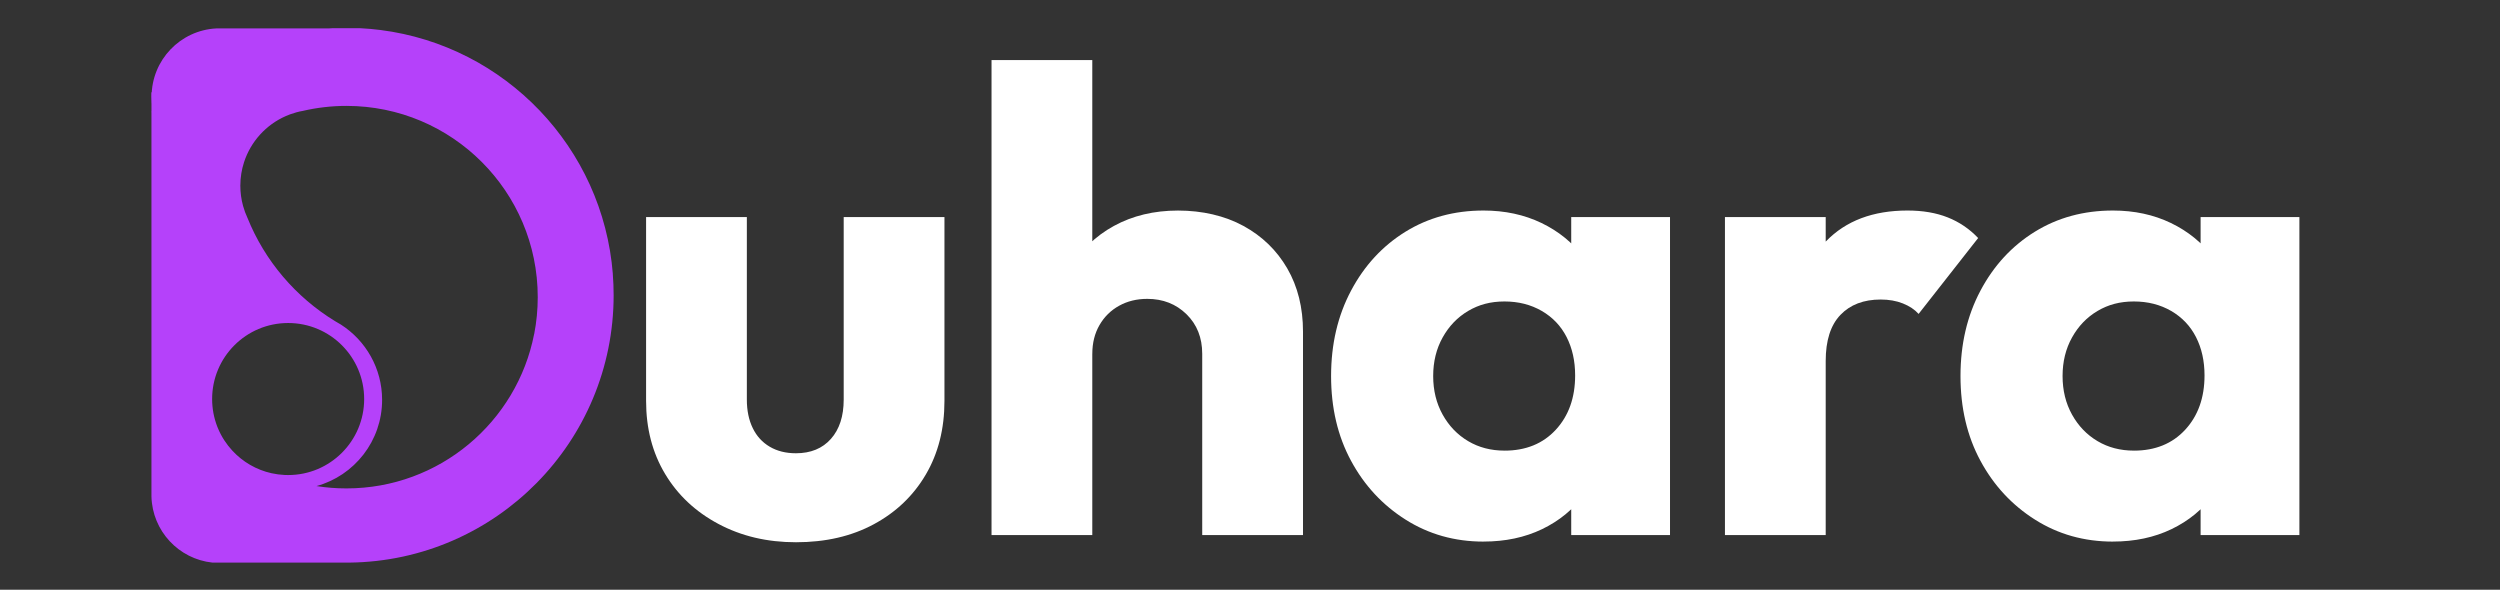 <?xml version="1.0" encoding="UTF-8"?><svg id="Calque_1" xmlns="http://www.w3.org/2000/svg" viewBox="0 0 1231.91 290.59"><rect x="0" y="0" width="1231.91" height="290.59" fill="#333333" stroke="none"/><defs><style>.cls-1{fill:#fff;}.cls-2{fill:#b541fa;}</style></defs><path class="cls-2" d="M301.99,135.05c-4.87-62.31-53.1-112.45-114.54-120.27-3.21-.41-6.46-.7-9.74-.87h-14.15c-.52.03-1.05.06-1.57.09h-55.37c-17.78.9-31.91,15.6-31.91,33.59,0,2.08.19,4.12.55,6.1.04.24.09.49.14.73-.05.05-.09.1-.14.14-.21.22-.42.44-.63.67v189.41c.43,16.99,13.45,30.85,30.08,32.59h67.62c71.98-.91,130.05-59.55,130.05-131.75,0-3.51-.14-6.98-.41-10.42ZM140.58,234.05h-.04c-.09,0-.19,0-.28,0-2.2-.1-4.35-.39-6.43-.85-7.53-1.67-14.21-5.61-19.27-11.06h0c-2.99-3.21-5.42-6.94-7.14-11.05-.12-.28-.24-.57-.35-.86-.03-.07-.06-.15-.09-.23-1.58-4.15-2.45-8.66-2.45-13.37,0-20.69,16.77-37.46,37.46-37.46s37.46,16.77,37.46,37.46-16.77,37.46-37.46,37.46c-.47,0-.94,0-1.4-.03ZM263.21,164.59c-8.46,43.36-46.66,76.08-92.5,76.08-5.02,0-9.95-.39-14.76-1.15,18.64-5.13,32.34-22.2,32.34-42.47,0-15.57-8.08-29.25-20.27-37.09-.01,0-.03,0-.03-.02-1-.56-1.98-1.14-2.95-1.73-19.31-11.81-34.54-29.62-43.09-50.84-.88-1.88-1.61-3.85-2.17-5.89-.88-3.18-1.35-6.53-1.35-9.98,0-4.03.64-7.92,1.82-11.56,3.31-10.21,10.88-18.5,20.62-22.76.69-.31,1.4-.59,2.11-.85,0,0,.02,0,.03-.01,2.03-.74,4.14-1.32,6.32-1.7,6.87-1.59,14.04-2.44,21.4-2.44,52.05,0,94.25,42.2,94.25,94.25,0,6.22-.6,12.29-1.75,18.17Z"/><rect class="cls-2" x="74.64" y="45.49" width="2.01" height="9.74"/><path class="cls-1" d="M392.2,267.2c-14.19,0-26.92-3.01-38.2-9.03-11.29-6.01-20.04-14.24-26.28-24.66-6.24-10.42-9.35-22.41-9.35-35.95v-90.59h49.65v89.95c0,5.38.97,10.05,2.9,14.02,1.93,3.98,4.72,7.04,8.38,9.19,3.65,2.15,7.95,3.22,12.9,3.22,7.3,0,13.06-2.36,17.25-7.09,4.19-4.73,6.29-11.17,6.29-19.34v-89.95h49.65v90.59c0,13.76-3.06,25.85-9.19,36.27-6.12,10.43-14.67,18.59-25.63,24.5s-23.75,8.87-38.37,8.87Z"/><path class="cls-1" d="M488.59,263.65V29.59h49.65v234.06h-49.65ZM592.41,263.65v-89.3c0-7.95-2.58-14.45-7.74-19.5-5.16-5.05-11.61-7.58-19.34-7.58-5.16,0-9.78,1.13-13.86,3.39-4.09,2.26-7.31,5.43-9.67,9.51-2.37,4.09-3.55,8.82-3.55,14.19l-19.02-9.35c0-12.25,2.63-23,7.9-32.24,5.26-9.24,12.52-16.39,21.76-21.44,9.24-5.05,19.77-7.58,31.6-7.58s23,2.53,32.24,7.58c9.24,5.05,16.44,12.04,21.6,20.96,5.16,8.92,7.74,19.29,7.74,31.11v100.27h-49.65Z"/><path class="cls-1" d="M731.03,266.88c-14.19,0-26.98-3.6-38.37-10.8-11.4-7.2-20.37-16.87-26.92-29.02-6.56-12.14-9.83-26.06-9.83-41.75s3.27-29.71,9.83-42.07c6.55-12.36,15.48-22.03,26.76-29.02,11.28-6.98,24.12-10.48,38.53-10.48,10.53,0,20.04,2.05,28.53,6.13,8.49,4.09,15.42,9.73,20.79,16.93,5.37,7.2,8.38,15.42,9.03,24.66v67.7c-.64,9.24-3.6,17.46-8.87,24.66-5.27,7.2-12.15,12.84-20.63,16.93-8.49,4.08-18.11,6.12-28.85,6.12ZM741.35,222.06c10.53,0,18.97-3.44,25.31-10.32,6.34-6.88,9.51-15.8,9.51-26.76,0-7.09-1.4-13.38-4.19-18.86-2.79-5.48-6.88-9.78-12.25-12.9-5.38-3.11-11.5-4.67-18.38-4.67s-12.63,1.56-17.89,4.67c-5.27,3.12-9.46,7.47-12.57,13.06-3.12,5.59-4.67,11.93-4.67,19.02s1.56,13.43,4.67,19.02c3.11,5.59,7.3,9.94,12.57,13.06,5.26,3.12,11.23,4.67,17.89,4.67ZM774.24,263.65v-42.23l7.42-38.37-7.42-37.72v-38.37h48.68v156.69h-48.68Z"/><path class="cls-1" d="M849.99,263.65V106.97h49.65v156.69h-49.65ZM899.64,177.89l-20.63-16.12c4.08-18.48,11.01-32.77,20.79-42.88,9.78-10.1,23.16-15.15,40.14-15.15,7.52,0,14.13,1.13,19.83,3.39,5.69,2.26,10.69,5.64,14.99,10.16l-29.34,37.4c-1.93-2.15-4.51-3.87-7.74-5.16-3.22-1.29-6.88-1.93-10.96-1.93-8.38,0-14.99,2.53-19.83,7.58-4.84,5.05-7.25,12.63-7.25,22.73Z"/><path class="cls-1" d="M1041.18,266.88c-14.19,0-26.98-3.6-38.37-10.8-11.4-7.2-20.37-16.87-26.92-29.02-6.56-12.14-9.83-26.06-9.83-41.75s3.27-29.71,9.83-42.07c6.55-12.36,15.48-22.03,26.76-29.02,11.28-6.98,24.12-10.48,38.53-10.48,10.53,0,20.04,2.05,28.53,6.13,8.49,4.09,15.42,9.73,20.79,16.93,5.37,7.2,8.38,15.42,9.03,24.66v67.7c-.64,9.24-3.6,17.46-8.87,24.66-5.27,7.2-12.15,12.84-20.63,16.93-8.49,4.08-18.11,6.12-28.85,6.12ZM1051.49,222.06c10.53,0,18.97-3.44,25.31-10.32,6.34-6.88,9.51-15.8,9.51-26.76,0-7.09-1.4-13.38-4.19-18.86-2.79-5.48-6.88-9.78-12.25-12.9-5.38-3.11-11.5-4.67-18.38-4.67s-12.63,1.56-17.89,4.67c-5.27,3.12-9.46,7.47-12.57,13.06-3.12,5.59-4.67,11.93-4.67,19.02s1.56,13.43,4.67,19.02c3.11,5.59,7.3,9.94,12.57,13.06,5.26,3.12,11.23,4.67,17.89,4.67ZM1084.38,263.65v-42.23l7.42-38.37-7.42-37.72v-38.37h48.68v156.69h-48.68Z"/></svg>